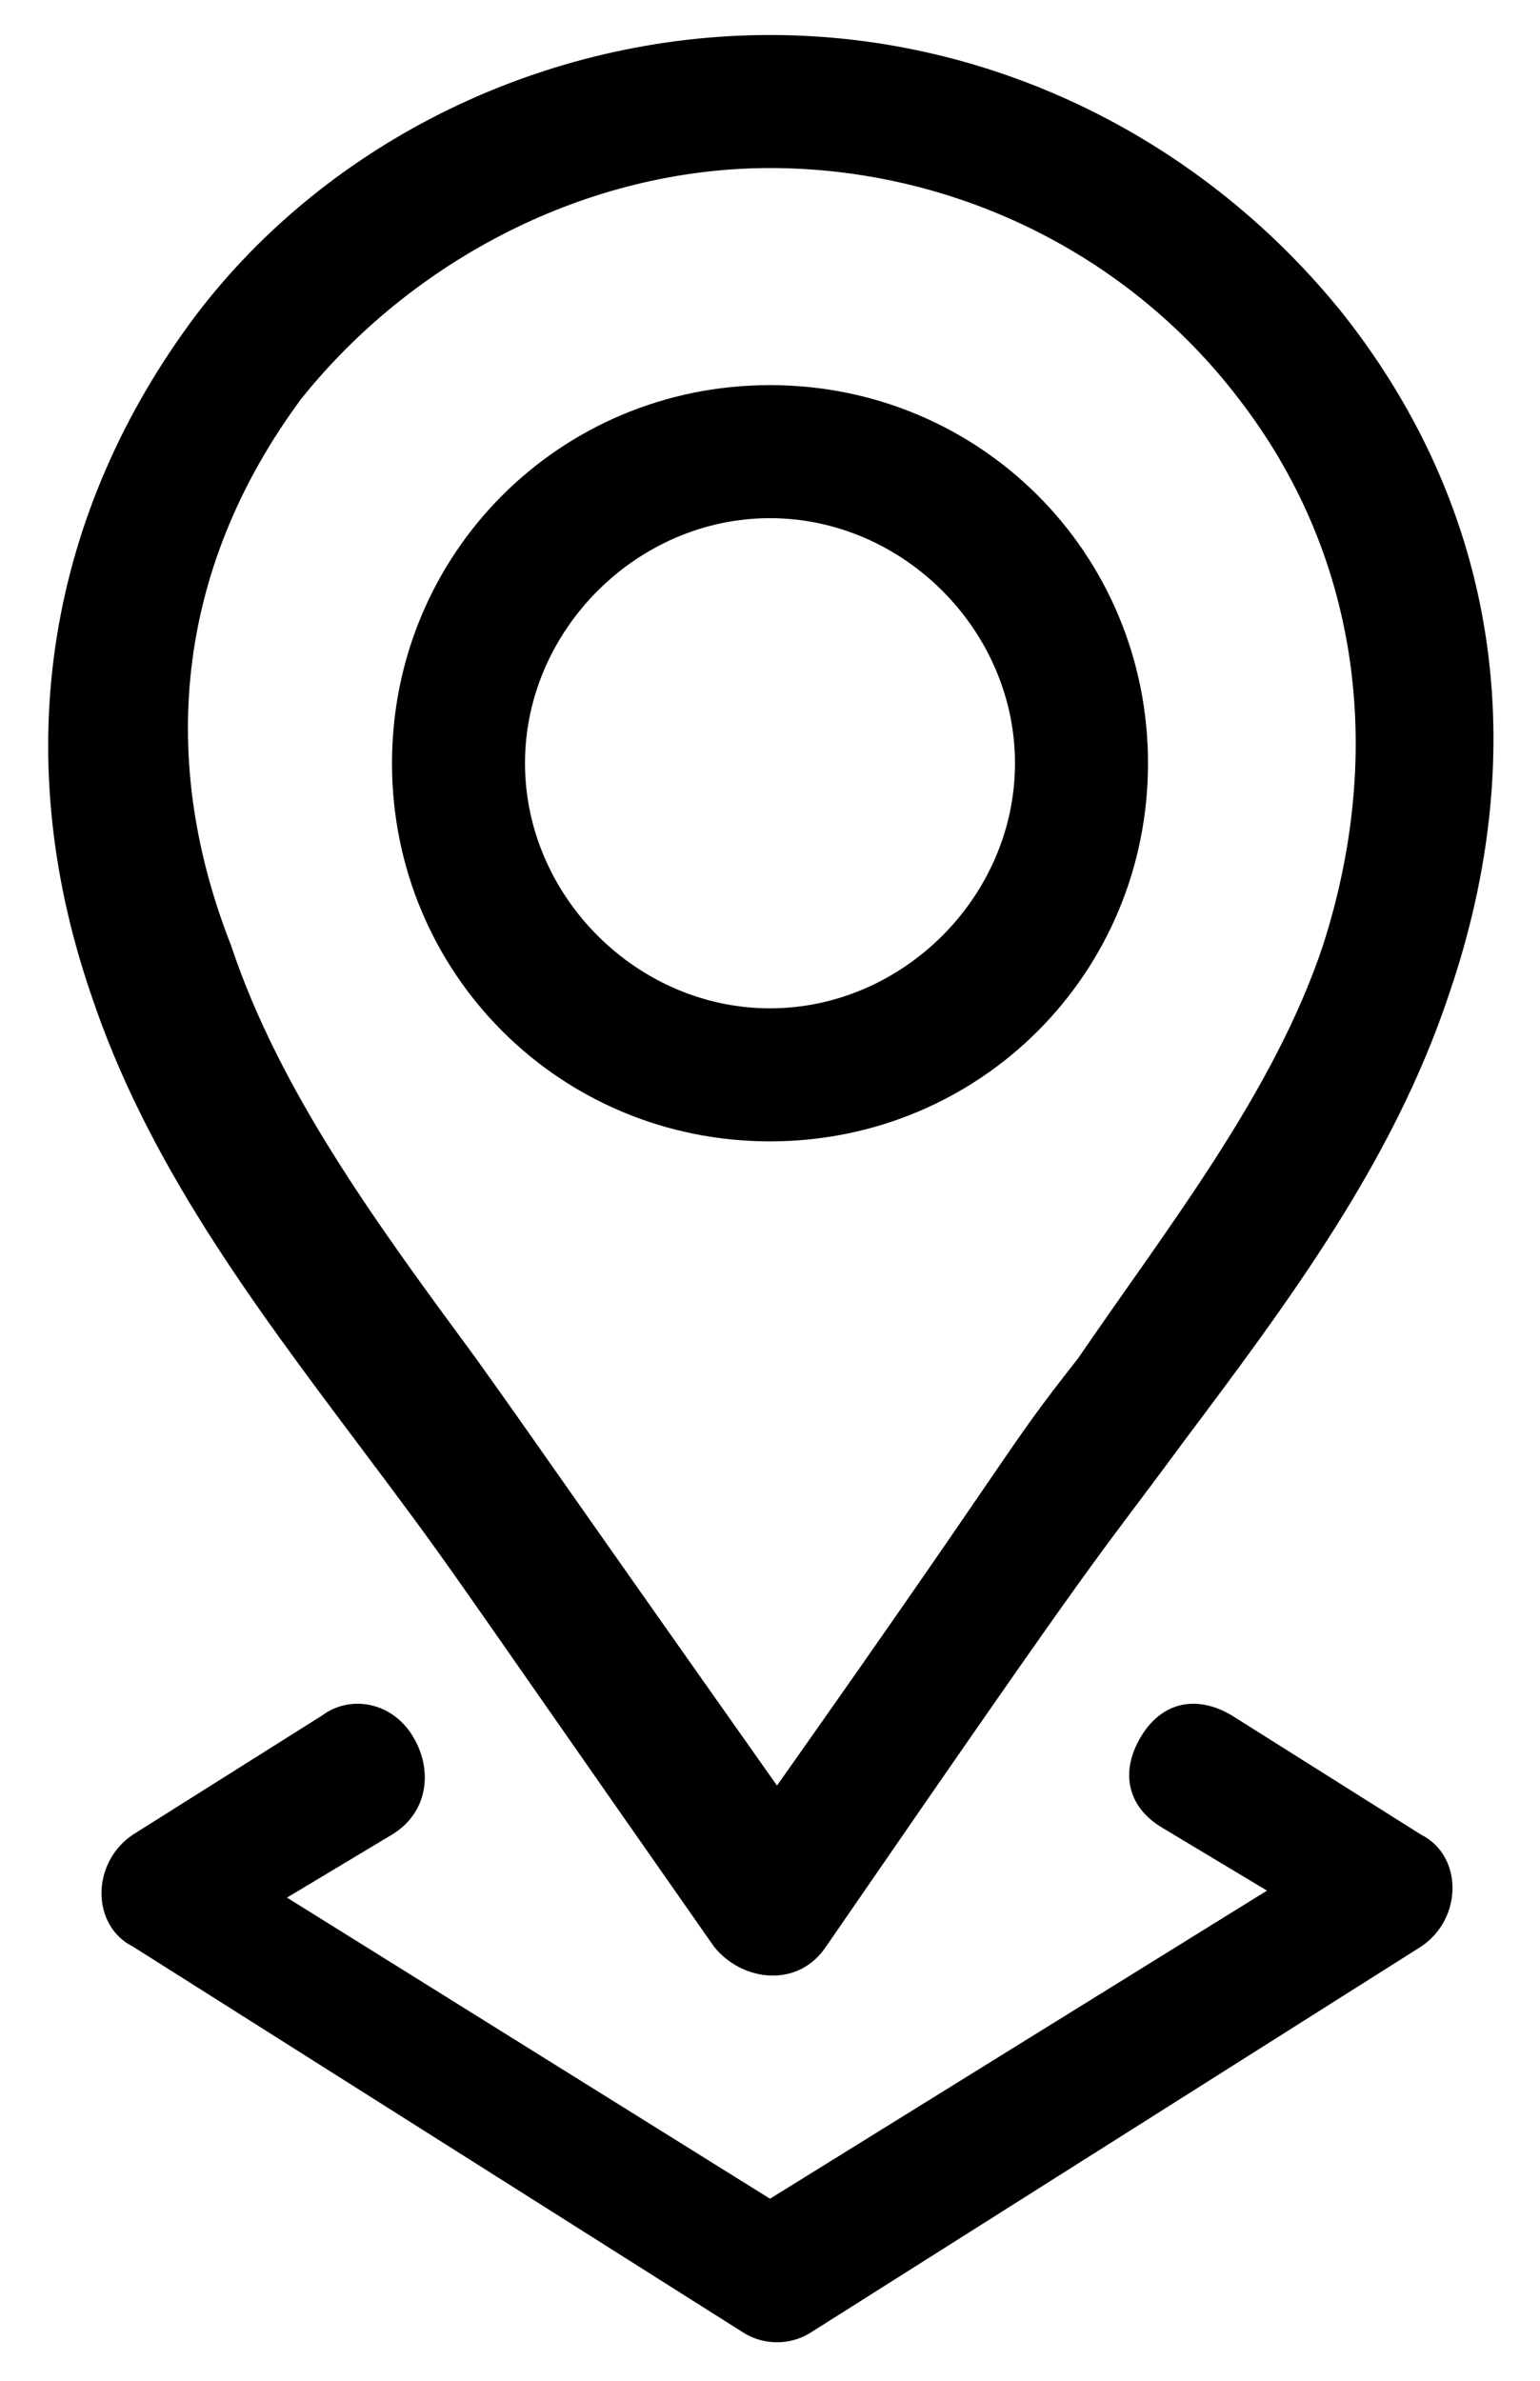 <?xml version="1.0" encoding="utf-8"?>
<!-- Generator: Adobe Illustrator 19.0.0, SVG Export Plug-In . SVG Version: 6.00 Build 0)  -->
<svg version="1.1" id="Layer_1" xmlns="http://www.w3.org/2000/svg" xmlns:xlink="http://www.w3.org/1999/xlink" x="0px" y="0px"
	 width="22px" height="34px" viewBox="0 0 22 34" style="enable-background:new 0 0 22 34;" xml:space="preserve">
<g>
	<path d="M11,16.3c3,0,5.4-2.4,5.4-5.4S14,5.5,11,5.5s-5.4,2.4-5.4,5.4S8,16.3,11,16.3z M11,7.4c1.9,0,3.5,1.6,3.5,3.5
		c0,1.9-1.6,3.5-3.5,3.5s-3.5-1.6-3.5-3.5C7.5,9,9.1,7.4,11,7.4z"/>
	<path d="M5.1,20.6c1.5,2,0.9,1.2,5.1,7.2c0.4,0.5,1.2,0.6,1.6,0c4.2-6.1,3.7-5.3,5.1-7.2c1.5-2,3-4,3.8-6.4
		c1.2-3.5,0.7-6.9-1.5-9.7c0,0,0,0,0,0c-2-2.5-5-4-8.2-4S4.7,2,2.8,4.5c-2.1,2.8-2.7,6.2-1.5,9.7C2.1,16.6,3.6,18.6,5.1,20.6
		L5.1,20.6z M4.3,5.7C5.9,3.7,8.4,2.4,11,2.4s5.1,1.2,6.7,3.3l0,0c1.7,2.2,2.1,5,1.2,7.8c-0.7,2.1-2.2,4-3.5,5.9
		c-1.1,1.4-0.7,1-4.3,6.1c-3.6-5.1-3.3-4.7-4.3-6.1c-1.4-1.9-2.8-3.8-3.5-5.9C2.2,10.7,2.6,8,4.3,5.7L4.3,5.7z"/>
	<path id="XMLID_1_" d="M5.9,24.8c-0.3-0.5-0.9-0.6-1.3-0.3l-2.7,1.7c-0.6,0.4-0.6,1.3,0,1.6l8.7,5.5c0.3,0.2,0.7,0.2,1,0l8.7-5.5
		c0.6-0.4,0.6-1.3,0-1.6l-2.7-1.7c-0.5-0.3-1-0.2-1.3,0.3c-0.3,0.5-0.2,1,0.3,1.3l1.5,0.9L11,31.4l-6.9-4.3l1.5-0.9
		C6.1,25.9,6.2,25.3,5.9,24.8L5.9,24.8z"/>
</g>
</svg>
